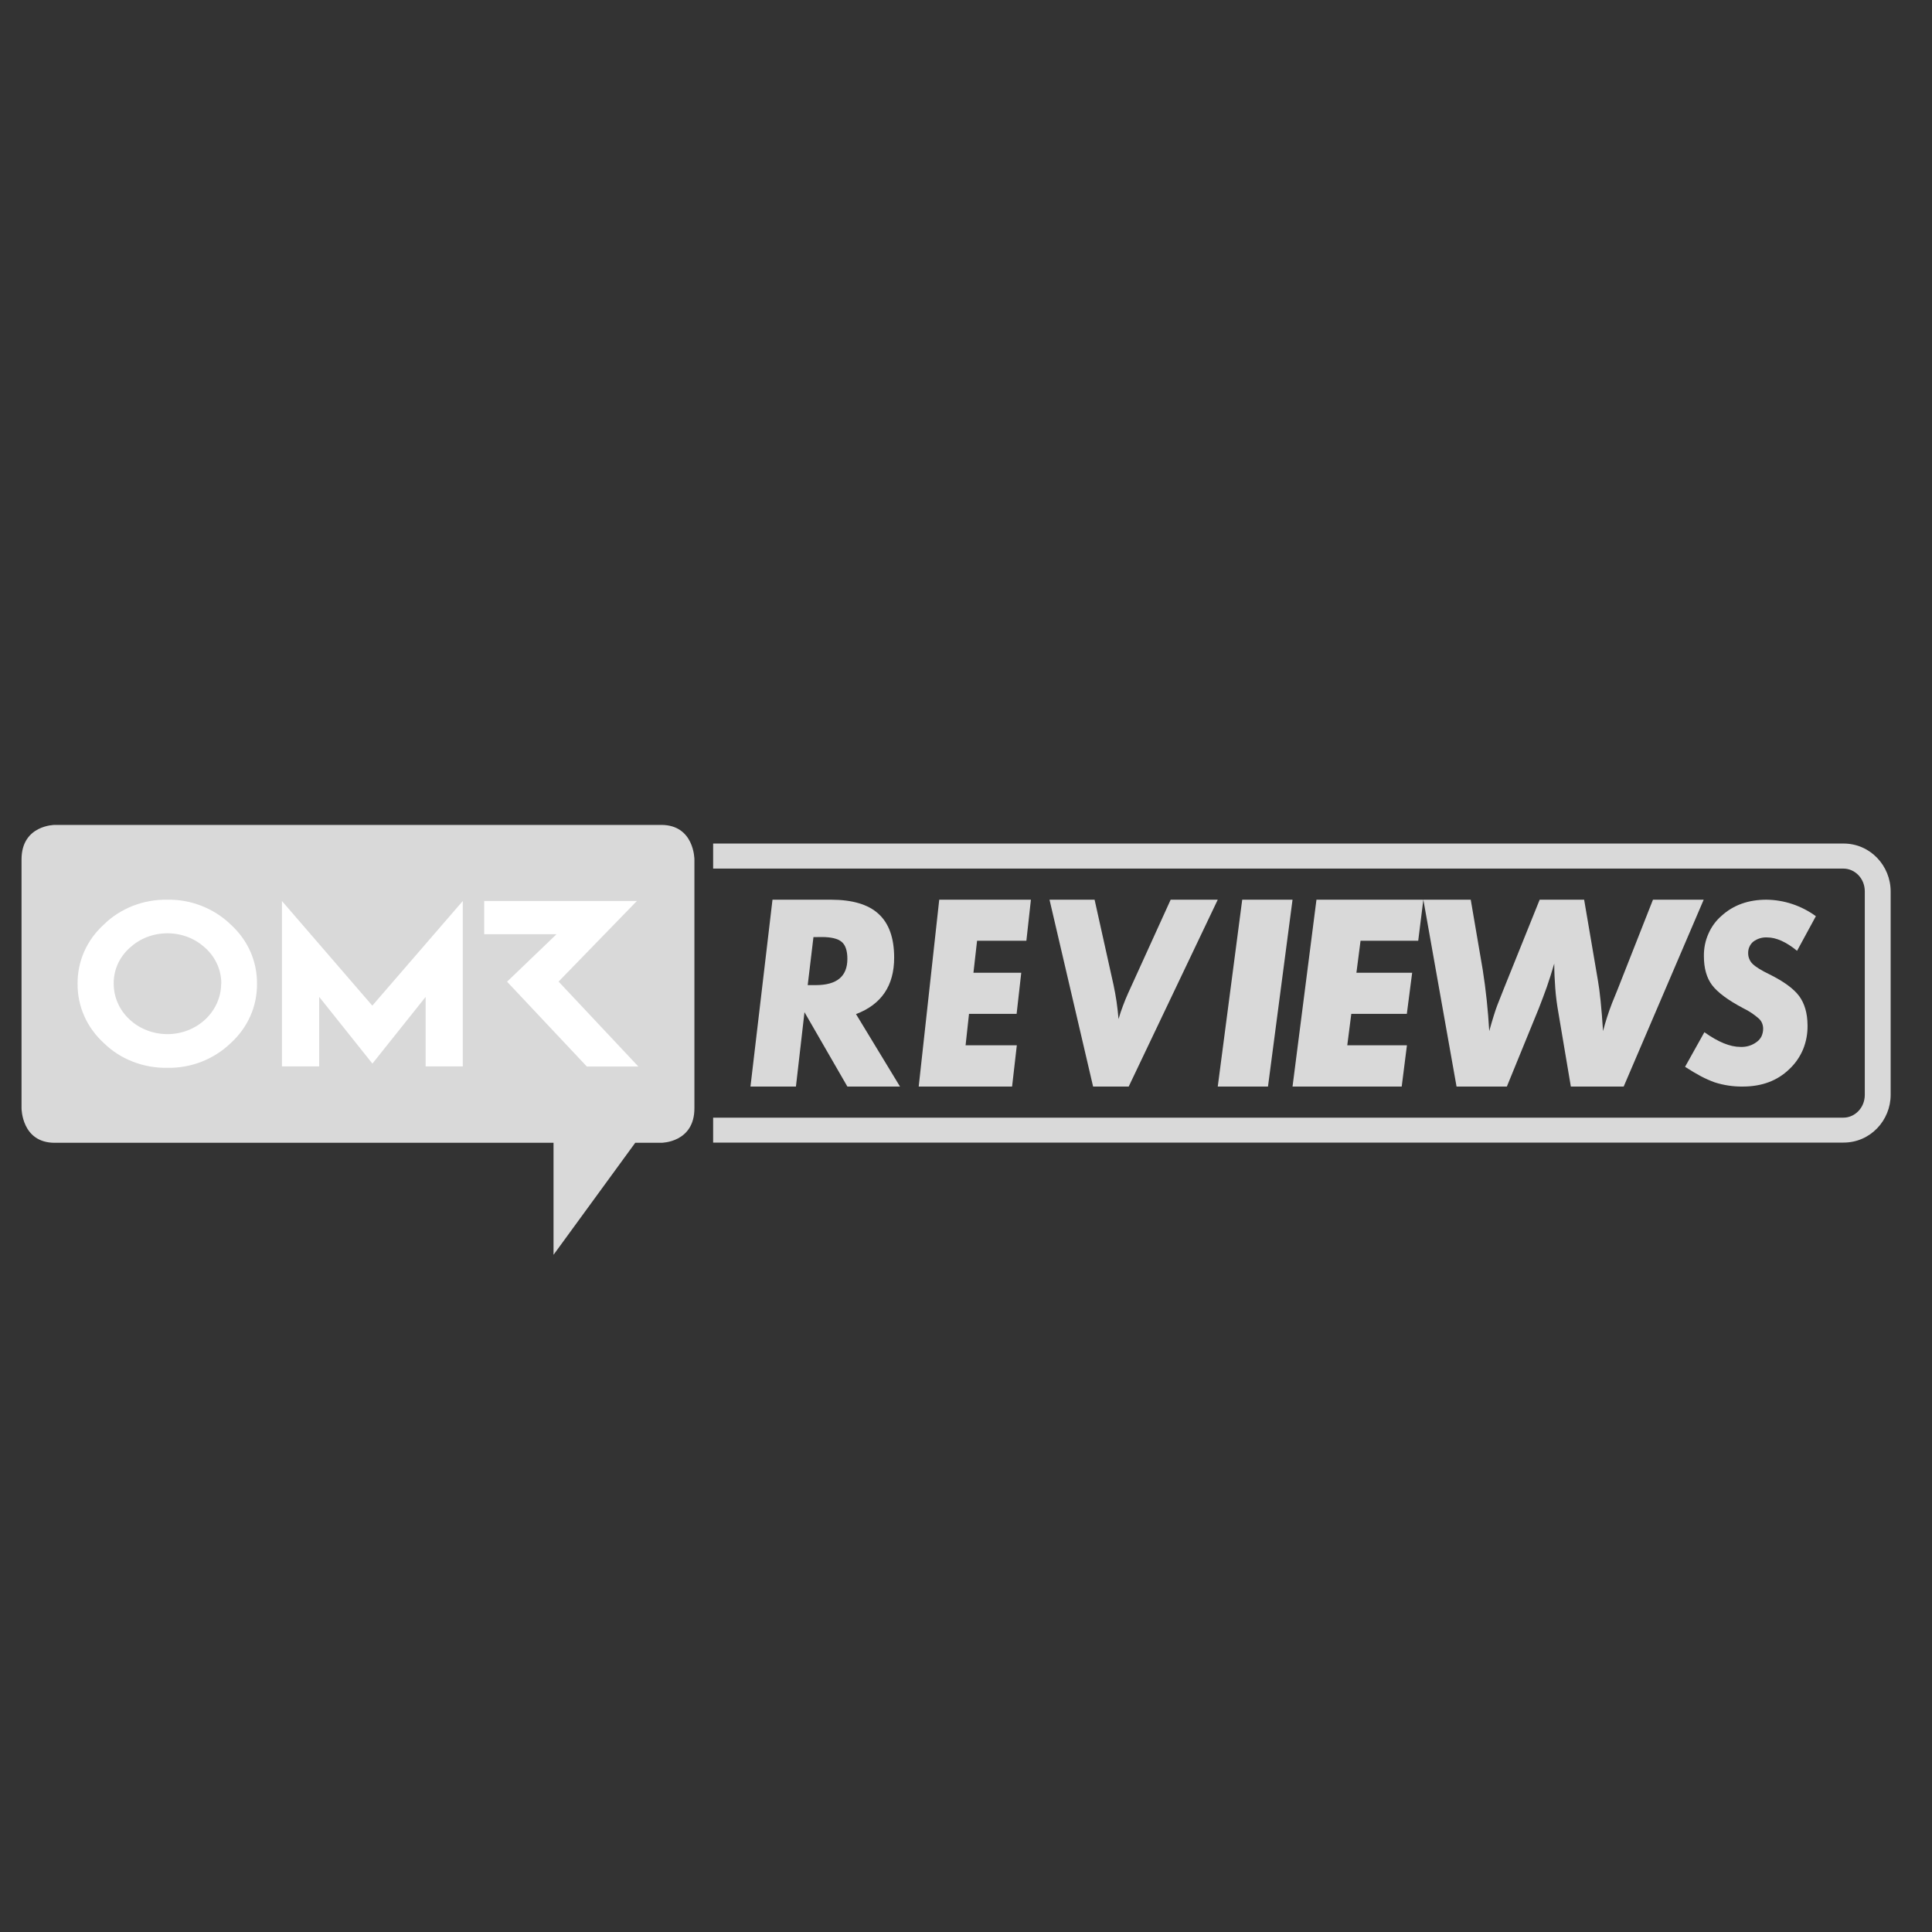 <svg xmlns="http://www.w3.org/2000/svg" xmlns:xlink="http://www.w3.org/1999/xlink" width="100" viewBox="0 0 75 75" height="100" preserveAspectRatio="xMidYMid meet"><rect x="0" y="0" width="75" height="75" fill="#333333" stroke="none"/><defs><clipPath id="f70162cfe8"><path d="M 27 32.023 L 73.93 32.023 L 73.93 45 L 27 45 Z M 27 32.023 " clip-rule="nonzero"></path></clipPath><clipPath id="9ab25fc6cf"><path d="M 0.305 32.023 L 27 32.023 L 27 48.711 L 0.305 48.711 Z M 0.305 32.023 " clip-rule="nonzero"></path></clipPath></defs><g clip-path="url(#f70162cfe8)"><path fill="#d9d9d9" d="M 71.566 33.719 L 27.684 33.719 L 27.684 32.746 L 71.566 32.746 C 72.605 32.746 73.395 33.609 73.395 34.605 L 73.395 42.5 C 73.395 43.492 72.609 44.355 71.566 44.355 L 27.684 44.355 L 27.684 43.387 L 71.566 43.387 C 71.988 43.387 72.391 43.02 72.391 42.5 L 72.391 34.605 C 72.391 34.082 71.988 33.719 71.566 33.719 Z M 71.566 33.719 " fill-opacity="1" fill-rule="evenodd"></path></g><path fill="#d9d9d9" d="M 33.23 39.367 L 34.938 42.18 L 32.895 42.18 L 31.23 39.293 L 30.898 42.18 L 29.133 42.18 L 29.988 34.926 L 32.254 34.926 C 33.086 34.926 33.707 35.109 34.105 35.477 C 34.508 35.844 34.711 36.41 34.711 37.176 C 34.711 38.262 34.219 38.992 33.23 39.367 Z M 31.578 36.379 L 31.355 38.242 L 31.668 38.242 C 32.488 38.242 32.895 37.902 32.895 37.223 C 32.895 36.906 32.82 36.684 32.672 36.562 C 32.527 36.438 32.266 36.375 31.891 36.375 Z M 31.578 36.379 " fill-opacity="1" fill-rule="nonzero"></path><path fill="#d9d9d9" d="M 40.02 34.926 L 39.844 36.52 L 37.93 36.52 L 37.789 37.762 L 39.645 37.762 L 39.465 39.359 L 37.617 39.359 L 37.484 40.578 L 39.473 40.578 L 39.289 42.18 L 35.664 42.18 L 36.461 34.926 Z M 40.02 34.926 " fill-opacity="1" fill-rule="nonzero"></path><path fill="#d9d9d9" d="M 47.273 34.926 L 43.816 42.18 L 42.434 42.18 L 40.742 34.926 L 42.492 34.926 L 43.227 38.234 C 43.273 38.449 43.312 38.664 43.344 38.879 C 43.375 39.098 43.402 39.324 43.422 39.559 C 43.473 39.379 43.531 39.207 43.594 39.043 C 43.656 38.879 43.719 38.719 43.789 38.566 L 45.445 34.926 Z M 47.273 34.926 " fill-opacity="1" fill-rule="nonzero"></path><path fill="#d9d9d9" d="M 50.176 34.926 L 49.223 42.18 L 47.273 42.18 L 48.223 34.926 Z M 50.176 34.926 " fill-opacity="1" fill-rule="nonzero"></path><path fill="#d9d9d9" d="M 55.254 34.926 L 55.055 36.52 L 52.816 36.52 L 52.656 37.762 L 54.82 37.762 L 54.613 39.359 L 52.457 39.359 L 52.301 40.578 L 54.617 40.578 L 54.414 42.18 L 50.176 42.18 L 51.105 34.926 Z M 55.254 34.926 " fill-opacity="1" fill-rule="nonzero"></path><path fill="#d9d9d9" d="M 66.137 34.926 L 63.031 42.18 L 60.98 42.18 L 60.492 39.285 C 60.438 38.98 60.398 38.672 60.375 38.359 C 60.352 38.047 60.336 37.73 60.336 37.406 C 60.242 37.73 60.145 38.031 60.047 38.316 C 59.945 38.598 59.844 38.871 59.738 39.141 L 58.496 42.18 L 56.543 42.18 L 55.254 34.926 L 57.094 34.926 L 57.559 37.645 C 57.684 38.434 57.766 39.23 57.812 40.027 C 57.945 39.551 58.051 39.215 58.125 39.023 L 58.398 38.332 L 59.77 34.926 L 61.496 34.926 L 62.027 38.039 C 62.105 38.469 62.172 39.133 62.23 40.027 C 62.324 39.66 62.441 39.301 62.578 38.945 L 62.797 38.406 L 64.168 34.926 Z M 66.137 34.926 " fill-opacity="1" fill-rule="nonzero"></path><path fill="#d9d9d9" d="M 70.492 35.566 L 69.762 36.91 C 69.336 36.562 68.949 36.391 68.602 36.391 C 68.41 36.379 68.219 36.438 68.062 36.555 C 68 36.605 67.949 36.672 67.914 36.75 C 67.879 36.824 67.863 36.91 67.863 36.992 C 67.863 37.074 67.875 37.152 67.906 37.223 C 67.934 37.297 67.977 37.359 68.031 37.414 C 68.109 37.488 68.195 37.551 68.285 37.605 C 68.391 37.672 68.535 37.75 68.699 37.828 C 69.246 38.102 69.629 38.379 69.844 38.668 C 70.055 38.957 70.164 39.332 70.168 39.789 C 70.176 40.113 70.117 40.438 69.996 40.734 C 69.871 41.031 69.688 41.293 69.457 41.508 C 68.992 41.957 68.391 42.18 67.648 42.18 C 67.281 42.184 66.914 42.129 66.562 42.016 C 66.379 41.949 66.203 41.871 66.031 41.781 C 65.844 41.68 65.637 41.559 65.414 41.414 L 66.164 40.07 C 66.695 40.449 67.16 40.641 67.562 40.641 C 67.789 40.652 68.016 40.586 68.199 40.445 C 68.277 40.391 68.34 40.312 68.383 40.227 C 68.422 40.137 68.445 40.039 68.445 39.941 C 68.445 39.867 68.434 39.793 68.406 39.727 C 68.379 39.656 68.336 39.598 68.285 39.547 C 68.098 39.383 67.895 39.246 67.676 39.141 C 67.082 38.828 66.68 38.527 66.465 38.246 C 66.25 37.961 66.145 37.586 66.145 37.117 C 66.141 36.816 66.199 36.52 66.32 36.25 C 66.438 35.977 66.613 35.738 66.836 35.547 C 67.293 35.133 67.871 34.926 68.574 34.926 C 69.262 34.934 69.926 35.156 70.492 35.566 Z M 70.492 35.566 " fill-opacity="1" fill-rule="nonzero"></path><path fill="#d9d9d9" d="M 26.23 33.473 L 1.562 33.473 L 1.562 42.906 L 26.23 42.906 Z M 26.23 33.473 " fill-opacity="1" fill-rule="nonzero"></path><g clip-path="url(#9ab25fc6cf)"><path fill="#d9d9d9" d="M 26.957 43.023 L 26.957 33.363 C 26.957 33.363 26.957 32.023 25.668 32.023 L 2.125 32.023 C 2.125 32.023 0.836 32.023 0.836 33.363 L 0.836 43.023 C 0.836 43.023 0.836 44.363 2.125 44.363 L 21.488 44.363 L 21.488 48.711 L 24.66 44.363 L 25.672 44.363 C 25.672 44.363 26.957 44.363 26.957 43.023 " fill-opacity="1" fill-rule="nonzero"></path></g><path fill="#ffffff" d="M 8.586 38.188 C 8.582 38.707 8.363 39.203 7.973 39.57 C 7.582 39.938 7.051 40.145 6.5 40.145 C 5.945 40.145 5.414 39.938 5.023 39.57 C 4.633 39.207 4.414 38.707 4.414 38.188 C 4.41 37.934 4.461 37.676 4.566 37.438 C 4.672 37.199 4.828 36.984 5.023 36.805 C 5.219 36.625 5.449 36.477 5.699 36.379 C 5.953 36.281 6.227 36.23 6.5 36.23 C 6.773 36.23 7.047 36.281 7.301 36.379 C 7.551 36.477 7.781 36.625 7.977 36.805 C 8.172 36.984 8.328 37.199 8.434 37.438 C 8.539 37.676 8.594 37.93 8.59 38.188 Z M 8.953 40.496 C 9.281 40.199 9.543 39.84 9.719 39.441 C 9.895 39.047 9.98 38.617 9.977 38.188 C 9.98 37.762 9.895 37.336 9.719 36.938 C 9.543 36.543 9.281 36.184 8.953 35.887 C 8.633 35.578 8.25 35.332 7.828 35.168 C 7.406 35 6.953 34.918 6.496 34.926 C 6.035 34.918 5.582 35 5.16 35.164 C 4.734 35.332 4.352 35.574 4.035 35.887 C 3.707 36.184 3.445 36.543 3.27 36.938 C 3.094 37.336 3.008 37.762 3.012 38.188 C 3.008 38.617 3.094 39.043 3.27 39.441 C 3.445 39.84 3.707 40.195 4.035 40.496 C 4.352 40.805 4.734 41.051 5.16 41.215 C 5.582 41.379 6.035 41.461 6.496 41.453 C 6.953 41.461 7.406 41.379 7.828 41.215 C 8.25 41.047 8.633 40.805 8.953 40.496 Z M 16.523 41.398 L 17.965 41.398 L 17.965 34.977 L 14.453 39.039 L 10.945 34.977 L 10.945 41.398 L 12.391 41.398 L 12.391 38.699 L 14.457 41.289 L 16.523 38.699 Z M 21.684 38.105 L 24.723 34.977 L 18.797 34.977 L 18.797 36.266 L 21.605 36.266 L 19.684 38.109 L 22.781 41.402 L 24.781 41.402 Z M 21.684 38.105 " fill-opacity="1" fill-rule="nonzero"></path></svg>